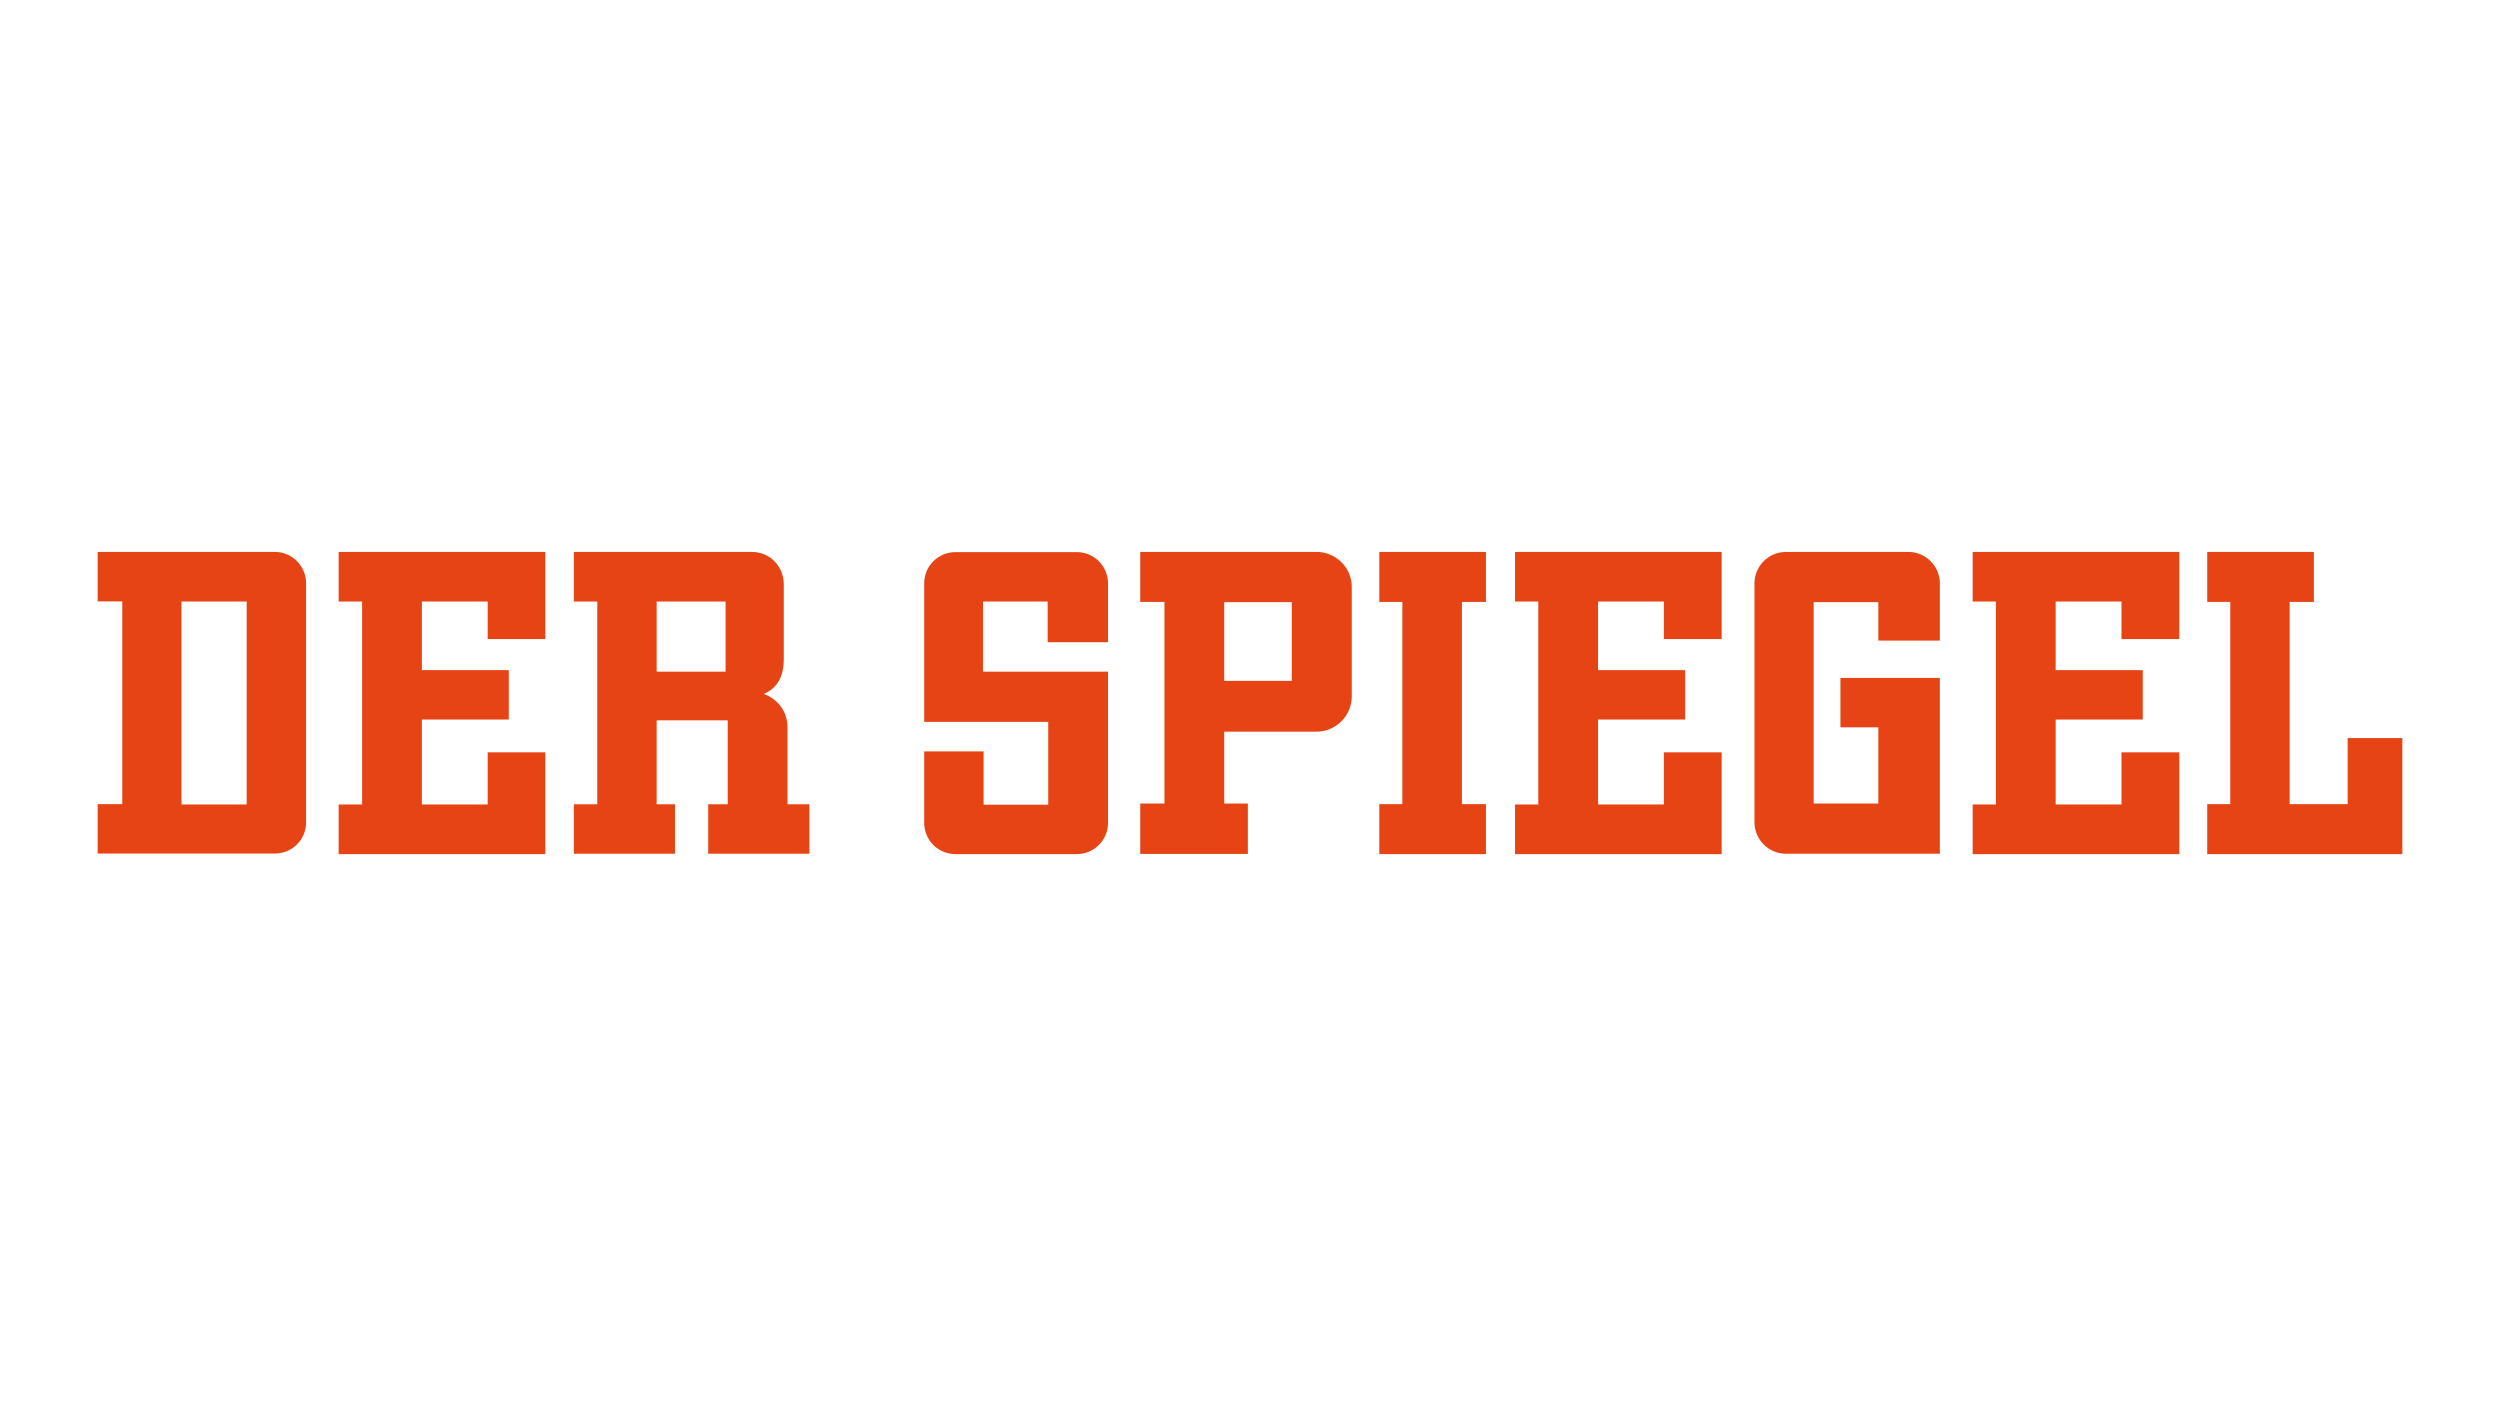 <svg xmlns="http://www.w3.org/2000/svg" fill="#e64415" width="1280" height="720" viewBox="0 0 1280 720"><path d="M140.8 282.6H50v25.3h12.6v103.8H50V437h90.8a15.88 15.88 0 0 0 15.9-15.9V298.6c0-8.8-7.2-16-15.9-16zm-14.5 129.3H92.9V308h33.4v103.9zm152.9-84.7v-44.6H173.4V308h12v103.9h-12v25.4h105.8v-52.1h-29.5v26.7H216v-43.5h44.5v-25.3H216V308h33.7v19.2zm602.3 0v-44.6H775.7V308h11.9v103.9h-11.9v25.4h105.8v-52.1h-29.6v26.7h-33.7v-43.5h44.6v-25.3h-44.6V308h33.7v19.2zm234.3 0v-44.6H1010V308h11.9v103.9H1010v25.4h105.8v-52.1h-29.6v26.7h-33.7v-43.5h44.6v-25.3h-44.6V308h33.7v19.2zm-712.6 84.7v-39.1c0-13.9-12.2-17.5-12.2-17.5 6.2-2.6 10.3-7.8 10.3-18.2v-37.6c0-9.9-7.4-16.9-16.3-16.9h-91.2V308h12v103.8h-12v25.3h51.8v-25.3h-9.4v-43h36.4v43h-10v25.3h51.8v-25.3h-11.2zm-31.7-68h-35.3V308h35.3v35.9zm131.8 0V308h33.1v20.8h30.9v-30.1c0-8.9-7.2-16-16-16h-62.1c-8.9 0-16 7.2-16 16v70.9h63.5V412h-33.1v-27.3h-30.4v36.6c0 8.9 7.2 16 16 16h62.1c8.9 0 16-7.2 16-16v-77.4h-64zm170.8-61.3h-90.3v25.6h12.4v103.2h-12.4v25.8h55.1v-25.8h-12.1v-36.8H674a18.1 18.1 0 0 0 18.1-18.1v-55.8c.1-9.9-8-18.1-18-18.1zm-12.7 66h-34.6v-40.3h34.6v40.3zm99.4-40.4v-25.6h-54.6v25.6H718v103.5h-11.8v25.6h54.6v-25.6h-12.3V308.2zm441.2 69.7v33.8h-29.7V308.2h12.4v-25.6h-54.6v25.6h11.8v103.5h-11.8v25.6h99.9v-59.4zM993.2 328v-29.3c0-8.9-7.3-16.1-16.1-16.1h-62.7c-8.9 0-16.1 7.3-16.1 16.1V421c0 8.9 7.3 16.1 16.1 16.1h78.8v-90h-50.9v25.3h19.4v39h-33.1V308.3h33.1V328h31.5z"/></svg>